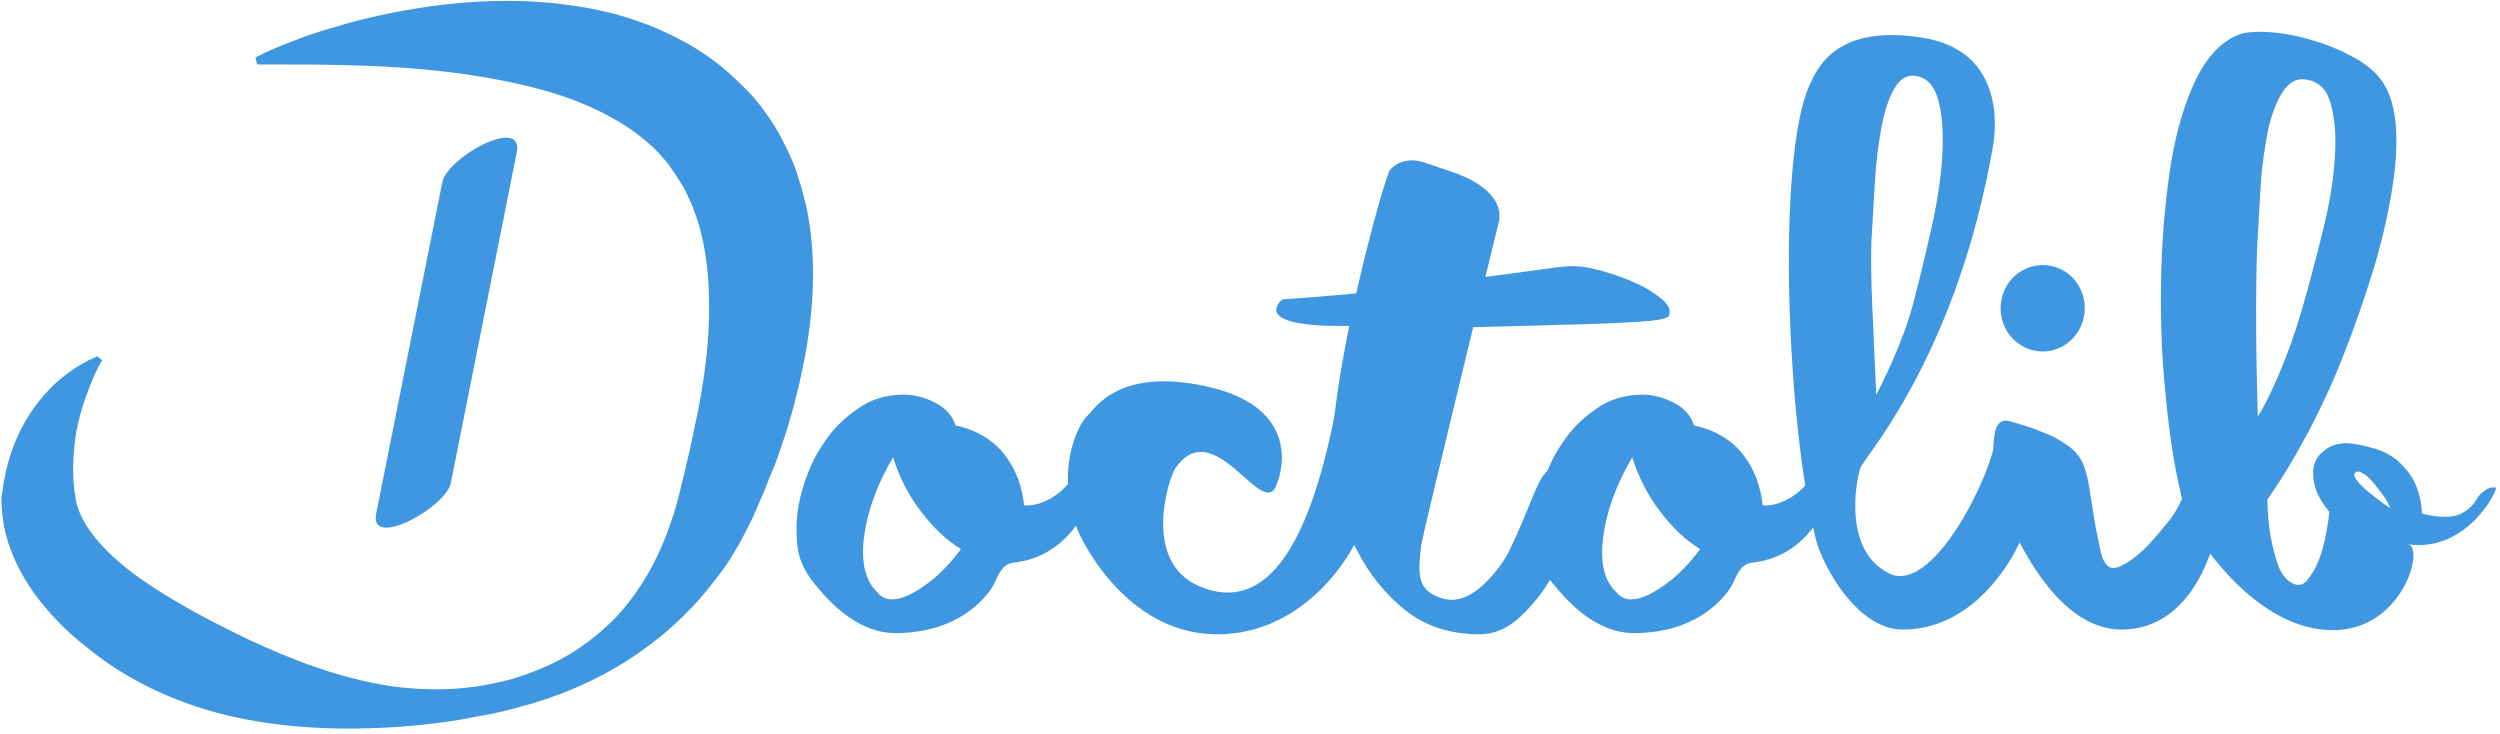 <?xml version="1.0" encoding="UTF-8"?>
<svg width="92px" height="27px" viewBox="0 0 92 27" version="1.1" xmlns="http://www.w3.org/2000/svg" xmlns:xlink="http://www.w3.org/1999/xlink">
    <!-- Generator: Sketch 55.2 (78181) - https://sketchapp.com -->
    <title>Logo_Doctolib</title>
    <desc>Created with Sketch.</desc>
    <g id="Page-1" stroke="none" stroke-width="1" fill="none" fill-rule="evenodd">
        <g id="Logo_Doctolib">
            <path d="M46.907,17.985 C46.332,18.878 44.629,15.264 43.258,17.223 C43.014,17.572 41.997,20.664 44.142,21.578 C46.619,22.623 48.256,20.054 49.229,14.676 C49.273,14.415 49.251,17.594 49.384,17.506 C49.516,17.419 49.671,17.398 49.826,17.463 C49.981,17.528 50.091,17.659 50.18,17.833 C50.268,18.007 50.29,18.269 50.268,18.573 C50.202,18.922 50.091,19.335 49.937,19.815 C49.782,20.294 48.057,23.364 44.762,23.342 C41.4,23.32 39.697,19.771 39.542,19.205 C39.365,18.66 39.299,18.116 39.299,17.594 C39.299,17.071 39.388,16.592 39.542,16.156 C39.697,15.721 39.874,15.416 40.073,15.242 C40.272,15.068 41.201,13.413 44.673,14.284 C47.99,15.155 47.128,17.615 46.907,17.985 Z" id="Path" fill="#4097E1" fill-rule="nonzero"></path>
            <path d="M55.134,8.252 C55.134,8.252 52.369,19.597 52.303,20.054 C52.17,21.143 52.148,21.731 53.055,22.014 C54.337,22.449 55.487,20.381 55.487,20.381 C57.036,17.202 56.328,16.94 58.871,17.049 C59.225,17.071 58.119,18.399 58.075,18.704 C58.053,18.856 57.964,19.205 57.788,19.706 C57.633,20.206 57.389,20.751 57.08,21.273 C56.77,21.818 56.372,22.297 55.93,22.71 C55.487,23.124 54.979,23.342 54.448,23.342 C53.364,23.342 52.436,23.037 51.706,22.449 C50.976,21.861 50.379,21.121 49.937,20.25 C49.472,19.379 49.03,18.377 49.008,17.419 C48.853,13.957 50.954,6.489 51.153,6.249 C51.374,6.01 51.639,5.901 51.993,5.901 C52.303,5.901 52.723,6.097 53.276,6.271 C55.664,7.033 55.134,8.252 55.134,8.252 Z" id="Path" fill="#4097E1" fill-rule="nonzero"></path>
            <path d="M80.323,18.29 C80.544,17.811 80.832,17.681 81.23,17.855 C81.628,18.029 81.783,18.421 81.694,18.987 C81.65,19.379 81.539,19.793 81.385,20.228 C81.23,20.664 80.434,23.168 78.067,23.168 C75.922,23.168 74.573,20.402 74.308,19.945 C74.064,19.51 73.843,19.009 73.688,18.465 C73.512,17.92 73.423,17.441 73.379,16.984 C73.335,16.548 73.357,16.178 73.423,15.873 C73.489,15.59 73.644,15.46 73.865,15.481 C74.087,15.525 74.33,15.612 74.617,15.699 C74.883,15.786 75.148,15.895 75.413,16.004 C75.679,16.113 75.9,16.265 76.121,16.418 C76.342,16.57 76.497,16.766 76.608,16.962 C76.718,17.18 76.807,17.485 76.873,17.877 C76.939,18.29 77.006,18.704 77.072,19.118 C77.138,19.531 77.227,19.923 77.293,20.25 C77.36,20.598 77.492,20.794 77.647,20.881 C77.758,20.925 77.935,20.903 78.156,20.773 C78.377,20.664 78.62,20.468 78.863,20.25 C79.107,20.01 79.372,19.727 79.638,19.379 C79.903,19.096 80.146,18.726 80.323,18.29 Z" id="Path" fill="#4097E1" fill-rule="nonzero"></path>
            <path d="M47.194,11.018 C48.742,10.909 50.268,10.778 51.75,10.604 C53.232,10.452 52.126,10.517 53.32,10.365 C54.514,10.212 55.51,10.081 56.284,9.973 C57.08,9.864 57.566,9.798 57.743,9.798 C58.097,9.777 58.495,9.842 58.96,9.973 C59.424,10.103 59.844,10.256 60.22,10.43 C60.618,10.604 60.928,10.822 61.171,11.018 C61.414,11.235 61.503,11.431 61.414,11.627 C61.348,11.736 60.972,11.802 60.242,11.845 C59.513,11.889 58.562,11.932 57.389,11.954 C56.195,11.998 54.824,12.019 53.254,12.063 C51.684,12.106 55.863,11.693 50.733,11.954 C45.624,12.237 47.194,11.018 47.194,11.018 Z" id="Path" fill="#4097E1" fill-rule="nonzero"></path>
            <path d="M33.262,14.523 C33.66,14.523 34.058,14.632 34.434,14.828 C34.81,15.024 35.053,15.307 35.163,15.656 C35.96,15.83 36.557,16.2 36.977,16.744 C37.397,17.289 37.618,17.92 37.685,18.595 C38.437,18.682 39.852,17.877 39.852,16.265 C39.852,15.917 40.25,17.289 40.117,18.29 C40.073,18.552 39.365,20.49 37.287,20.707 C36.911,20.751 36.756,21.099 36.579,21.491 C36.446,21.774 35.451,23.298 32.952,23.298 C31.426,23.298 30.342,21.927 29.944,21.448 C29.546,20.947 29.325,20.402 29.325,19.815 C29.281,19.227 29.347,18.639 29.524,18.029 C29.701,17.419 29.944,16.831 30.298,16.331 C30.63,15.808 31.05,15.394 31.559,15.046 C32.045,14.698 32.598,14.523 33.262,14.523 Z M32.288,21.796 C32.554,22.144 33.018,22.144 33.638,21.796 C34.257,21.448 34.832,20.925 35.362,20.206 C34.832,19.88 34.345,19.423 33.903,18.835 C33.461,18.269 33.107,17.594 32.863,16.831 C32.288,17.811 31.935,18.769 31.802,19.706 C31.669,20.685 31.846,21.382 32.288,21.796 Z" id="Shape" fill="#4097E1" fill-rule="nonzero"></path>
            <path d="M60.441,14.523 C60.839,14.523 61.237,14.632 61.613,14.828 C61.989,15.024 62.233,15.307 62.343,15.656 C63.139,15.83 63.737,16.2 64.157,16.744 C64.577,17.289 64.798,17.92 64.864,18.595 C65.616,18.682 67.032,17.877 67.032,16.265 C67.032,15.917 67.43,17.289 67.297,18.29 C67.253,18.552 66.545,20.49 64.466,20.707 C64.09,20.751 63.936,21.099 63.759,21.491 C63.626,21.774 62.631,23.298 60.132,23.298 C58.606,23.298 57.522,21.927 57.124,21.448 C56.726,20.947 56.505,20.402 56.505,19.815 C56.461,19.227 56.527,18.639 56.704,18.029 C56.881,17.419 57.124,16.831 57.478,16.331 C57.81,15.808 58.23,15.394 58.738,15.046 C59.225,14.698 59.8,14.523 60.441,14.523 Z M59.49,21.796 C59.756,22.144 60.22,22.144 60.839,21.796 C61.459,21.448 62.034,20.925 62.564,20.206 C62.034,19.88 61.547,19.423 61.105,18.835 C60.663,18.269 60.309,17.594 60.065,16.831 C59.49,17.811 59.137,18.769 59.004,19.706 C58.871,20.685 59.026,21.382 59.49,21.796 Z" id="Shape" fill="#4097E1" fill-rule="nonzero"></path>
            <path d="M74.684,17.898 C74.44,17.746 73.357,15.329 73.445,15.895 C73.578,16.831 71.256,21.97 69.509,21.099 C67.695,20.185 68.381,17.31 68.491,17.158 C68.956,16.418 72.052,12.738 73.335,5.422 C73.467,4.703 73.755,1.894 70.791,1.394 C67.607,0.871 66.899,2.46 66.589,3.135 C65.351,5.901 65.771,15.743 66.833,19.88 C67.076,20.816 68.337,23.168 70.017,23.168 C72.715,23.168 74.087,20.468 74.286,20.032 C74.507,19.597 74.684,19.183 74.861,18.748 C74.971,18.356 74.927,18.051 74.684,17.898 Z M68.867,8.906 C68.912,8.144 68.956,7.381 69,6.641 C69.044,5.901 69.133,5.248 69.243,4.66 C69.354,4.072 69.509,3.615 69.708,3.266 C69.907,2.918 70.15,2.765 70.438,2.787 C70.88,2.831 71.167,3.114 71.322,3.658 C71.477,4.202 71.521,4.877 71.477,5.705 C71.433,6.51 71.3,7.403 71.079,8.383 C70.858,9.363 70.637,10.299 70.393,11.214 C70.039,12.564 69.221,14.219 69.044,14.523 C68.934,11.736 68.823,10.365 68.867,8.906 Z" id="Shape" fill="#4097E1" fill-rule="nonzero"></path>
            <g id="Group" transform="translate(79.394, 1.089)">
                <path d="M5.352,10.234 C5.617,9.319 5.861,8.383 6.104,7.403 C6.347,6.423 6.502,5.531 6.546,4.725 C6.612,3.919 6.546,3.223 6.391,2.678 C6.214,2.134 5.905,1.851 5.418,1.807 C5.109,1.785 4.843,1.96 4.622,2.286 C4.401,2.635 4.224,3.092 4.091,3.68 C3.959,4.268 3.87,4.921 3.826,5.661 C3.782,6.402 3.715,7.164 3.693,7.926 C3.627,9.755 3.649,11.845 3.76,14.197 C3.959,13.892 4.224,13.369 4.534,12.651 C4.821,11.954 5.109,11.148 5.352,10.234 Z" id="Path"></path>
                <path d="M12.451,16.853 C12.34,16.831 12.23,16.853 12.119,16.919 C12.009,16.984 11.898,17.071 11.81,17.18 C11.611,17.55 11.345,17.768 11.013,17.877 C10.682,17.964 10.262,17.942 9.731,17.811 C9.731,17.506 9.664,17.18 9.554,16.875 C9.443,16.57 9.266,16.287 9.023,16.048 C8.78,15.765 8.426,15.547 7.984,15.416 C7.541,15.285 7.165,15.22 6.878,15.22 C6.568,15.242 6.325,15.329 6.126,15.503 C5.927,15.656 5.794,15.852 5.75,16.091 C5.706,16.331 5.728,16.592 5.816,16.875 C5.905,17.158 6.082,17.463 6.325,17.746 C6.303,17.985 6.259,18.269 6.192,18.617 C6.126,18.965 6.037,19.27 5.927,19.553 C5.816,19.836 5.662,20.076 5.507,20.272 C5.352,20.446 5.175,20.49 4.932,20.359 C4.711,20.228 4.534,19.989 4.423,19.662 C4.312,19.335 4.224,18.987 4.158,18.617 C4.091,18.203 4.047,17.746 4.047,17.289 C4.556,16.57 5.042,15.765 5.529,14.85 C6.015,13.935 6.458,12.977 6.856,11.954 C7.254,10.952 7.608,9.929 7.917,8.927 C8.227,7.926 8.448,6.968 8.603,6.075 C8.758,5.182 8.824,4.377 8.78,3.658 C8.736,2.94 8.581,2.373 8.293,1.938 C8.05,1.568 7.652,1.241 7.143,0.98 C6.635,0.697 6.082,0.501 5.551,0.348 C4.998,0.196 4.489,0.109 4.003,0.087 C3.516,0.065 3.163,0.109 2.963,0.196 C2.278,0.479 1.747,1.089 1.327,2.025 C0.907,2.961 0.619,4.05 0.442,5.291 C0.265,6.532 0.155,7.86 0.133,9.276 C0.111,10.691 0.155,12.041 0.287,13.282 C0.398,14.545 0.553,15.634 0.752,16.592 C0.951,17.528 1.15,18.181 1.393,18.53 C1.703,18.965 3.693,22.101 6.458,22.101 C9.045,22.101 9.841,19.031 9.222,18.944 C11.434,19.248 12.562,16.875 12.451,16.853 Z M3.671,7.948 C3.715,7.185 3.76,6.423 3.804,5.683 C3.848,4.943 3.959,4.29 4.069,3.702 C4.202,3.114 4.379,2.656 4.6,2.308 C4.821,1.96 5.087,1.807 5.396,1.829 C5.883,1.873 6.214,2.156 6.369,2.7 C6.524,3.244 6.59,3.919 6.524,4.747 C6.48,5.552 6.325,6.445 6.082,7.425 C5.838,8.405 5.595,9.341 5.33,10.256 C5.064,11.17 4.777,11.976 4.467,12.694 C4.158,13.413 3.892,13.935 3.693,14.24 C3.627,11.867 3.605,9.777 3.671,7.948 Z M7.807,17.049 C7.718,16.984 7.63,16.897 7.563,16.831 C7.475,16.766 7.409,16.679 7.364,16.614 C7.298,16.548 7.276,16.483 7.254,16.44 C7.232,16.374 7.232,16.331 7.276,16.309 C7.32,16.265 7.387,16.244 7.475,16.287 C7.563,16.331 7.652,16.374 7.74,16.461 C7.829,16.548 7.917,16.635 8.006,16.744 C8.094,16.853 8.183,16.984 8.271,17.093 C8.36,17.202 8.426,17.31 8.47,17.398 C8.514,17.506 8.559,17.572 8.581,17.615 C8.271,17.419 8.028,17.223 7.807,17.049 Z" id="Shape" fill="#4097E1" fill-rule="nonzero"></path>
            </g>
            <path d="M76.718,11.344 C76.718,12.215 76.033,12.934 75.17,12.934 C74.308,12.934 73.622,12.215 73.622,11.344 C73.622,10.473 74.308,9.755 75.17,9.755 C76.033,9.755 76.718,10.452 76.718,11.344 Z" id="Path" fill="#4097E1" fill-rule="nonzero"></path>
            <path d="M3.605,13.522 C3.605,13.522 3.583,13.587 3.516,13.718 C3.45,13.848 3.384,14.023 3.295,14.24 C3.118,14.698 2.875,15.373 2.764,16.178 C2.72,16.592 2.676,17.027 2.698,17.485 C2.698,17.724 2.72,17.964 2.764,18.203 C2.787,18.334 2.787,18.443 2.809,18.486 C2.831,18.573 2.853,18.66 2.897,18.769 C3.163,19.531 3.981,20.446 5.109,21.252 C6.237,22.057 7.652,22.819 9.2,23.56 C10.748,24.278 12.517,24.975 14.441,25.258 C15.414,25.389 16.41,25.41 17.405,25.28 C17.891,25.215 18.4,25.106 18.887,24.975 C19.373,24.823 19.837,24.648 20.302,24.431 C21.209,23.995 22.027,23.385 22.712,22.667 C23.376,21.948 23.907,21.099 24.305,20.206 C24.504,19.771 24.659,19.314 24.813,18.856 C24.946,18.399 25.057,17.942 25.189,17.398 C25.212,17.267 25.256,17.136 25.278,17.006 L25.366,16.635 C25.411,16.396 25.477,16.156 25.521,15.917 C25.565,15.677 25.632,15.416 25.676,15.177 C25.72,14.937 25.764,14.698 25.809,14.458 C26.14,12.52 26.207,10.626 25.897,9.015 C25.742,8.209 25.477,7.49 25.145,6.881 C24.968,6.576 24.769,6.293 24.57,6.01 C24.349,5.748 24.128,5.487 23.863,5.269 C22.823,4.355 21.43,3.723 20.037,3.331 C18.621,2.94 17.228,2.722 15.967,2.591 C14.707,2.46 13.579,2.417 12.628,2.395 C11.699,2.373 10.947,2.373 10.438,2.373 C9.93,2.373 9.664,2.373 9.664,2.373 L9.465,2.373 L9.399,2.112 L9.576,2.025 C9.576,2.025 9.819,1.894 10.306,1.698 C10.792,1.502 11.5,1.219 12.451,0.958 C13.38,0.675 14.552,0.414 15.923,0.218 C17.294,0.044 18.887,-0.065 20.678,0.152 C21.562,0.261 22.513,0.435 23.487,0.784 C23.73,0.871 23.973,0.958 24.216,1.067 C24.46,1.176 24.703,1.285 24.946,1.415 C25.433,1.655 25.919,1.96 26.362,2.308 C26.826,2.656 27.246,3.07 27.666,3.506 C28.064,3.963 28.418,4.464 28.706,4.986 C28.993,5.531 29.259,6.075 29.413,6.663 C29.524,6.946 29.568,7.251 29.657,7.534 C29.723,7.817 29.767,8.122 29.812,8.405 C29.966,9.581 29.944,10.735 29.812,11.867 C29.679,12.999 29.436,14.11 29.148,15.177 C29.06,15.438 28.993,15.721 28.905,15.982 C28.816,16.244 28.728,16.505 28.639,16.766 C28.551,17.027 28.44,17.289 28.33,17.55 L28.175,17.942 C28.131,18.073 28.064,18.181 28.02,18.312 L27.688,19.074 C27.556,19.335 27.423,19.597 27.29,19.858 C27.003,20.381 26.693,20.881 26.317,21.339 C25.61,22.275 24.747,23.124 23.818,23.799 C22.889,24.496 21.872,25.04 20.833,25.454 C20.567,25.563 20.302,25.65 20.059,25.737 C19.793,25.824 19.528,25.911 19.262,25.977 C18.732,26.129 18.201,26.26 17.67,26.347 C16.609,26.565 15.525,26.695 14.463,26.76 C12.34,26.891 10.217,26.782 8.271,26.303 C6.325,25.824 4.556,24.953 3.14,23.777 C2.411,23.211 1.791,22.558 1.261,21.84 C0.752,21.121 0.332,20.294 0.155,19.401 C0.111,19.183 0.088,18.965 0.066,18.726 C0.044,18.465 0.044,18.269 0.088,18.094 C0.111,17.92 0.133,17.746 0.177,17.572 C0.199,17.398 0.243,17.245 0.287,17.071 C0.464,16.418 0.708,15.873 0.995,15.394 C1.57,14.458 2.212,13.914 2.676,13.609 C2.787,13.522 2.897,13.456 2.986,13.413 C3.074,13.348 3.163,13.326 3.207,13.282 C3.339,13.217 3.406,13.195 3.406,13.195 L3.583,13.108 L3.76,13.26 L3.605,13.522 Z" id="Path" fill="#4097E1" fill-rule="nonzero"></path>
            <path d="M16.277,6.706 C15.459,10.778 14.662,14.828 13.844,18.9 C13.579,20.228 16.387,18.682 16.587,17.79 C17.405,13.718 18.201,9.668 19.019,5.596 C19.262,4.246 16.454,5.792 16.277,6.706 L16.277,6.706 Z" id="Path" fill="#4097E1" fill-rule="nonzero"></path>
        </g>
    </g>
</svg>